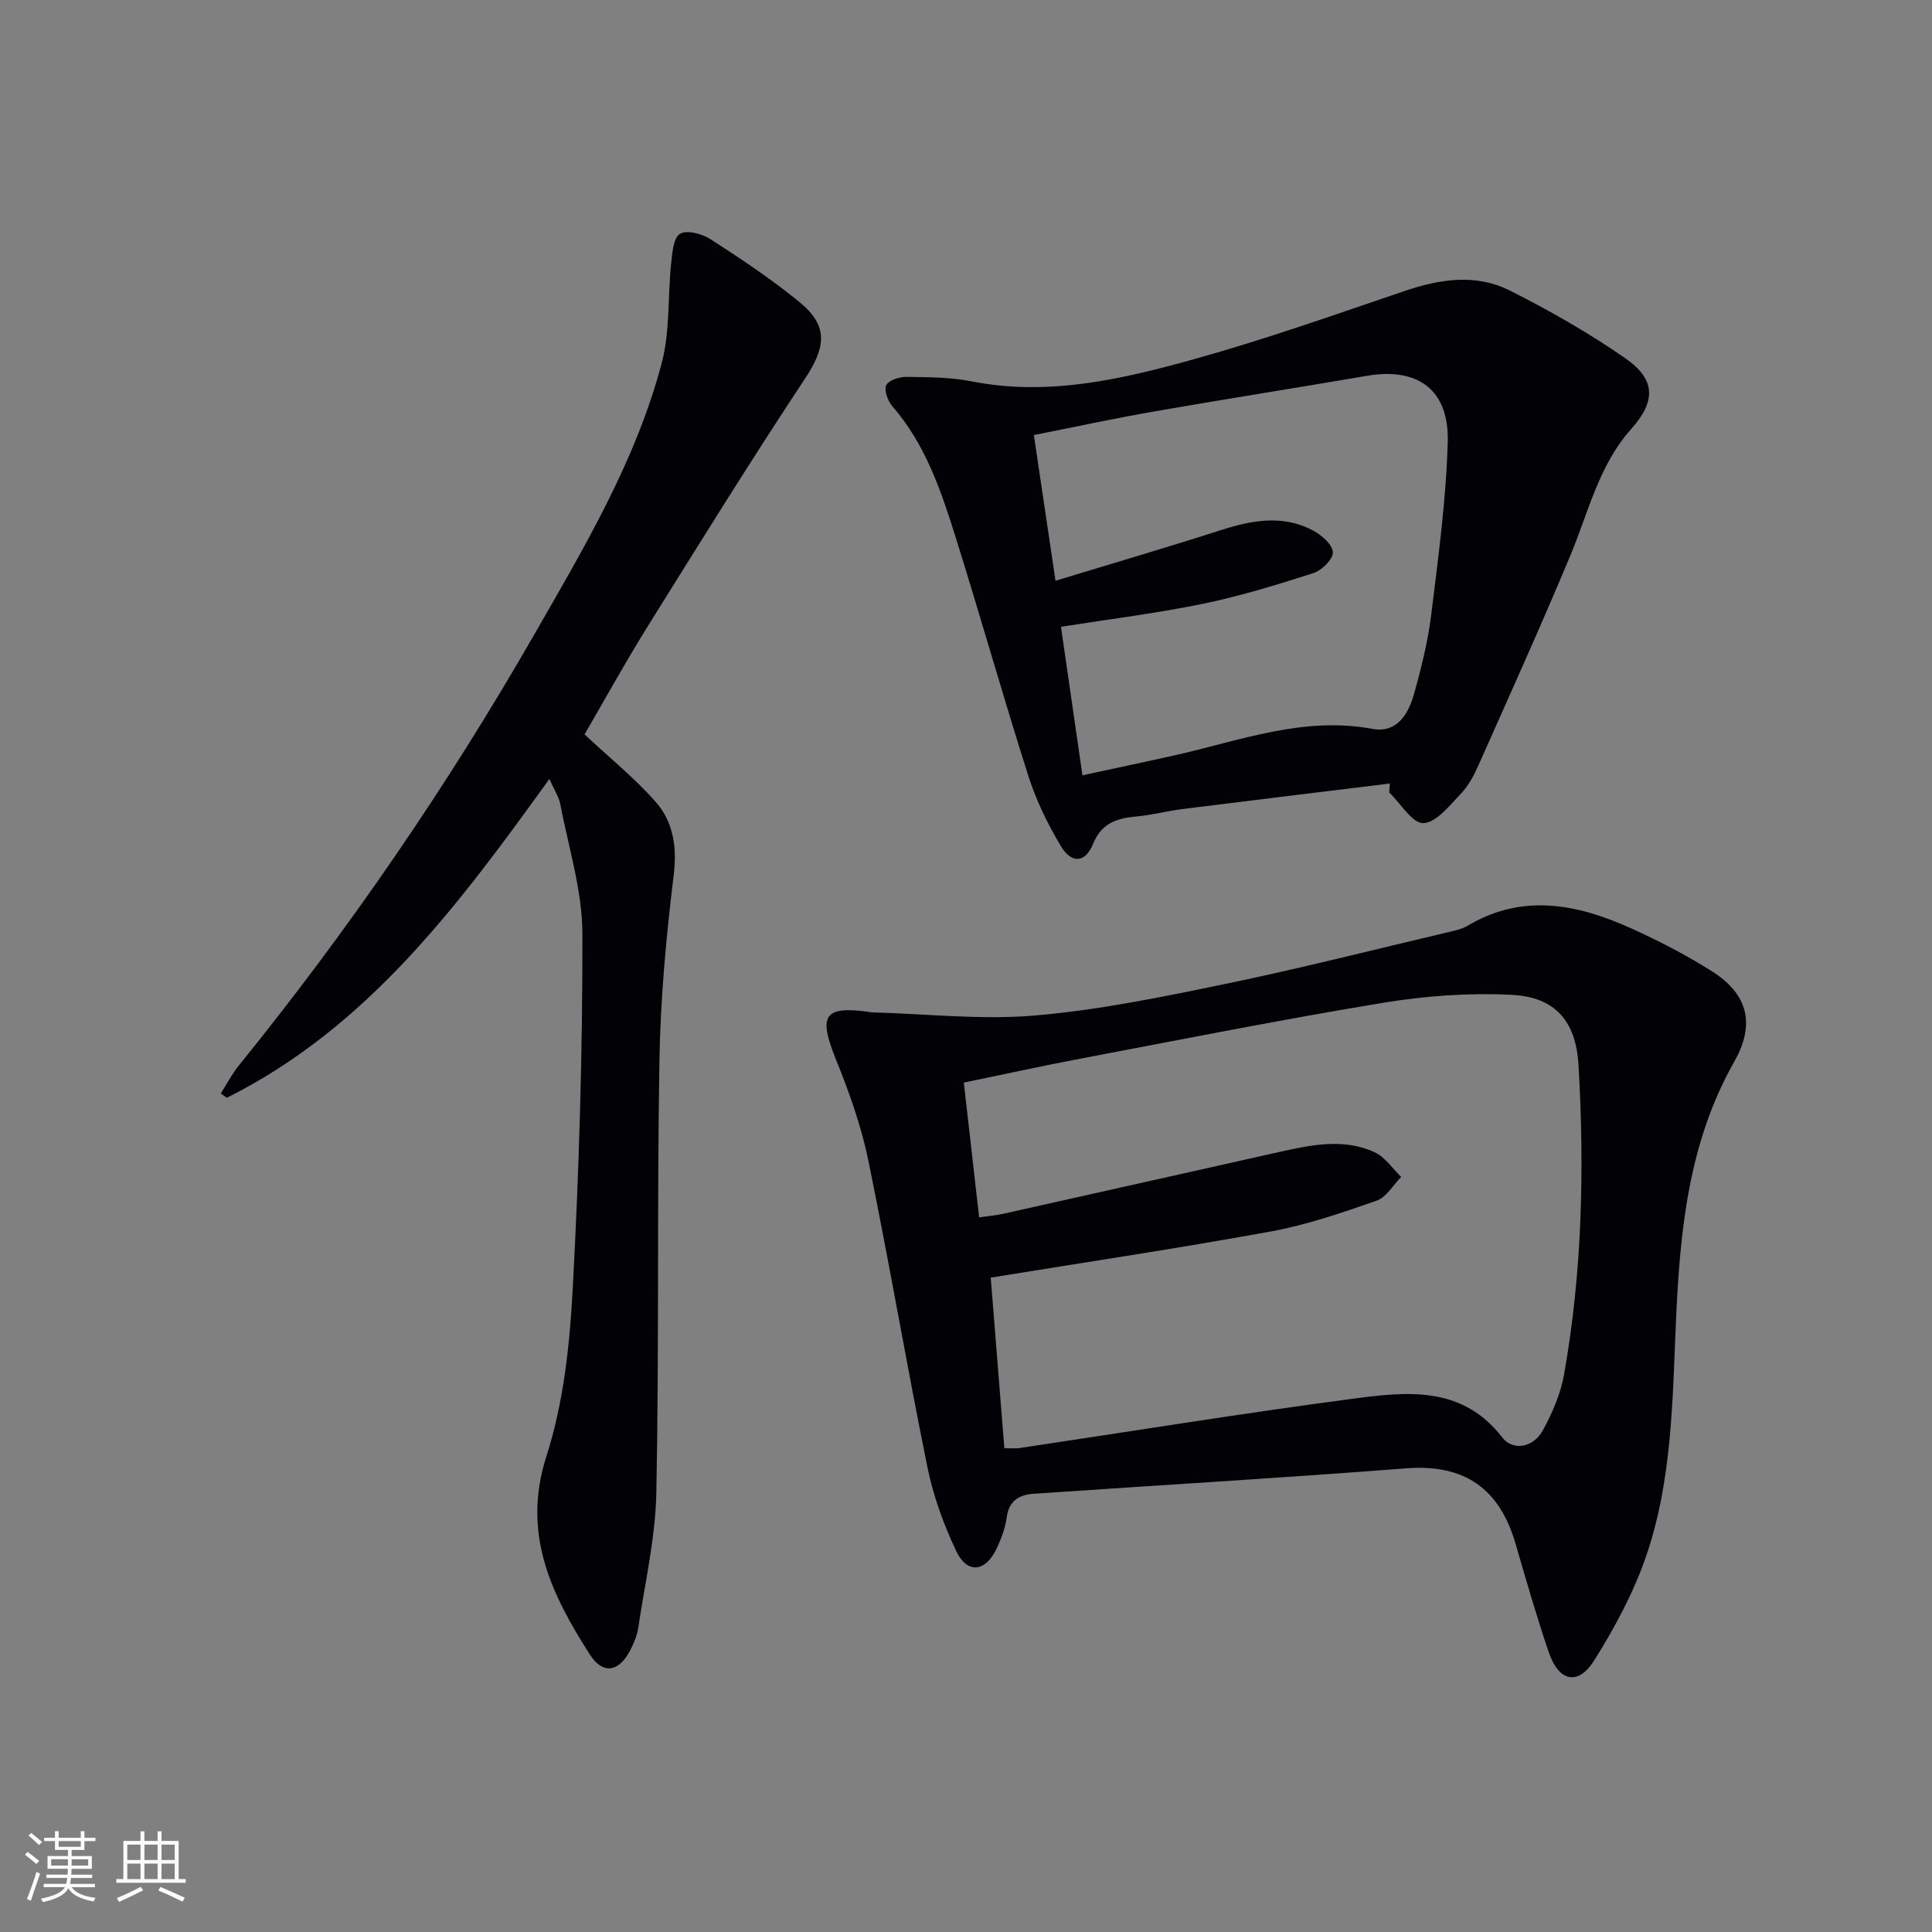 <svg enable-background="new 0 0 400 400" viewBox="0 0 400 400" xmlns="http://www.w3.org/2000/svg"><rect x="0" y="0" width="400" height="400" fill="#808080" stroke="none"/><g fill="#010106"><path d="m180.57 209.6c11.25.3 22.58 1.6 33.72.65 13.18-1.13 26.28-3.82 39.27-6.51 15.58-3.22 31.01-7.15 46.5-10.8 1.29-.3 2.65-.6 3.76-1.26 11.39-6.78 22.69-4.53 33.81.49 5.75 2.59 11.4 5.52 16.73 8.87 7.6 4.78 9.09 11.03 4.68 18.8-9.43 16.63-11.21 34.89-12.04 53.44-.73 16.4-.77 33.01-6.13 48.74-2.59 7.59-6.5 14.89-10.78 21.71-3.37 5.37-7.37 4.46-9.45-1.69-2.5-7.37-4.67-14.85-6.83-22.33-3.31-11.47-10.53-16.65-22.71-15.71-25.66 2-51.36 3.5-77.04 5.26-2.99.2-5.17 1.38-5.63 4.89-.3 2.26-1.16 4.52-2.16 6.59-2.3 4.79-6.06 5.14-8.33.33-2.59-5.49-4.72-11.37-5.93-17.32-4.3-21.13-7.9-42.4-12.24-63.52-1.46-7.1-3.94-14.07-6.67-20.81-3.76-9.33-2.6-11.31 7.47-9.82zm27.37 90.23c1.49 0 2.31.1 3.1-.02 22.97-3.43 45.9-7.16 68.92-10.2 11.15-1.47 22.67-2.85 31.06 7.99 2.23 2.89 6.48 2.09 8.4-1.44 1.95-3.59 3.68-7.54 4.39-11.53 3.78-21.2 4.24-42.62 3.01-64.06-.53-9.14-4.79-14.14-13.84-14.6-8.86-.45-17.93.21-26.69 1.66-20.93 3.45-41.75 7.6-62.59 11.55-8.11 1.54-16.17 3.32-24.15 4.96 1.09 9.58 2.11 18.57 3.17 27.9 1.85-.27 3.5-.4 5.09-.76 18.91-4.22 37.82-8.48 56.73-12.7 6.68-1.49 13.48-3.02 20.04-.03 2.17.99 3.7 3.37 5.52 5.12-1.68 1.69-3.07 4.22-5.09 4.92-7.18 2.5-14.45 5.01-21.9 6.37-19.05 3.48-38.21 6.34-57.99 9.56.88 11.08 1.83 22.93 2.82 35.31z"/><path d="m121.02 152.05c5.35 4.99 10.41 9.08 14.66 13.88 3.74 4.22 4.52 9.41 3.79 15.35-1.55 12.68-2.73 25.47-2.94 38.24-.51 29.81-.06 59.65-.64 89.46-.18 9.38-2.36 18.72-3.75 28.06-.24 1.6-.92 3.2-1.67 4.65-2.3 4.48-5.65 5.08-8.35.86-7.99-12.49-14.13-25.05-8.98-41.08 3.5-10.91 4.8-22.78 5.42-34.32 1.33-24.58 2.06-49.22 2.02-73.83-.02-8.95-2.88-17.9-4.58-26.82-.3-1.56-1.27-2.99-2.26-5.23-18.84 26.19-37.66 51.46-66.79 66.02-.41-.3-.83-.6-1.24-.9 1.24-1.94 2.3-4.02 3.74-5.79 22.77-28.12 43.17-57.87 61.17-89.24 10.33-18 21.04-35.95 26.39-56.22 1.73-6.56 1.23-13.7 1.94-20.55.23-2.19.46-5.35 1.83-6.18 1.41-.86 4.6 0 6.35 1.13 6.28 4.05 12.53 8.22 18.31 12.93 6.12 4.97 5.58 9.37 1.21 15.95-11.19 16.89-21.87 34.13-32.59 51.33-4.64 7.44-8.87 15.15-13.04 22.3z"/><path d="m287.75 162.22c-14.32 1.76-28.65 3.49-42.97 5.29-3.12.39-6.19 1.22-9.32 1.51-4.13.38-7.38 1.28-9.2 5.79-1.57 3.88-4.44 4.03-6.62.37-2.7-4.53-5.09-9.39-6.69-14.41-5.24-16.43-9.92-33.04-15.08-49.5-3.03-9.67-6.27-19.3-13.14-27.19-.94-1.08-1.75-3.36-1.23-4.35.55-1.05 2.77-1.72 4.25-1.7 4.47.06 9.02.06 13.37.92 15.89 3.14 31.13-.42 46.15-4.6 14.66-4.09 29.05-9.18 43.47-14.08 7.35-2.5 14.79-3.66 21.82-.13 8.27 4.15 16.38 8.78 23.97 14.06 6.29 4.37 6.34 8.84 1.19 14.62-6.76 7.59-8.87 17.29-12.63 26.28-6.08 14.54-12.57 28.91-18.98 43.31-.94 2.11-2.07 4.28-3.65 5.92-2.33 2.43-5.09 6-7.76 6.09-2.28.08-4.71-4.07-7.07-6.35.05-.63.09-1.24.12-1.85zm-69.22-41.98c11.75-3.58 23-6.87 34.17-10.46 6.52-2.09 12.96-3.3 19.27.12 1.73.94 3.95 2.92 3.98 4.47.03 1.44-2.29 3.73-4.01 4.28-7.54 2.42-15.16 4.76-22.9 6.36-9.52 1.96-19.2 3.15-29.38 4.76 1.49 10.26 2.94 20.29 4.45 30.75 7.14-1.55 13.31-2.84 19.44-4.22 13.35-3.02 26.38-8.03 40.56-5.4 5.14.96 7.48-3.08 8.65-7.23 1.52-5.41 2.89-10.93 3.57-16.49 1.46-11.84 3.07-23.72 3.41-35.62.31-10.9-6.2-15.56-16.74-13.75-14.69 2.52-29.43 4.82-44.11 7.39-8.27 1.44-16.48 3.22-24.84 4.87 1.48 9.93 2.86 19.25 4.48 30.17z"/></g><path d="m5.17 384 .55-.58c.85.61 1.65 1.24 2.4 1.87l-.59.64c-.83-.73-1.62-1.38-2.36-1.93m1.22 9.53-.82-.34c.71-1.76 1.37-3.64 1.98-5.63.24.13.5.25.76.36-.6 1.67-1.24 3.54-1.92 5.61m-.5-13.5.57-.54c.56.44 1.31 1.06 2.26 1.87l-.64.64c-.68-.66-1.41-1.32-2.19-1.97m3.25.46h2.24v-1.36h.77v1.36h4.57v-1.36h.76v1.36h2.28v.69h-2.28v1.84h-2.64v1.26h4.18v2.64h-4.21c0 .45-.02.86-.05 1.21h4.32v.69h-4.38c-.04.34-.1.75-.19 1.22h5.15v.69h-4.82c.87 1.19 2.51 1.92 4.93 2.19-.17.32-.3.57-.37.76-2.77-.49-4.52-1.41-5.26-2.76-.56 1.26-2.3 2.23-5.24 2.9-.12-.24-.26-.48-.43-.72 2.73-.55 4.38-1.34 4.96-2.38h-4.38v-.69h4.65c.1-.38.17-.79.21-1.22h-4.32v-.69h4.4c.03-.34.05-.75.05-1.21h-4.2v-2.64h4.23v-1.26h-2.69v-1.84h-2.24zm1.46 4.46v1.29h3.45c.01-.4.02-.57.01-.53v-.32-.45h-3.46zm1.55-2.59h4.57v-1.19h-4.57zm6.11 2.59h-3.42v.77c-.01.19-.01.37-.02.53h3.44z" fill="#fafafc"/><path d="m32.63 379.16h.82v1.98h3.54v7.89h1.46v.78h-14.37v-.78h1.46v-7.89h3.54v-1.98h.82v1.98h2.73zm-3.49 11.48.5.73c-1.61.82-3.28 1.63-5 2.41-.13-.27-.28-.55-.44-.82 1.75-.72 3.4-1.49 4.94-2.32m-2.78-5.55h2.73v-3.18h-2.73zm0 3.95h2.73v-3.2h-2.73zm3.54-3.95h2.73v-3.18h-2.73zm0 3.95h2.73v-3.2h-2.73zm7.89 4.68c-1.84-.92-3.51-1.7-5.02-2.32l.45-.73c1.89.8 3.57 1.55 5.04 2.23zm-1.62-11.81h-2.73v3.18h2.73zm-2.73 7.13h2.73v-3.2h-2.73z" fill="#fafafc"/></svg>